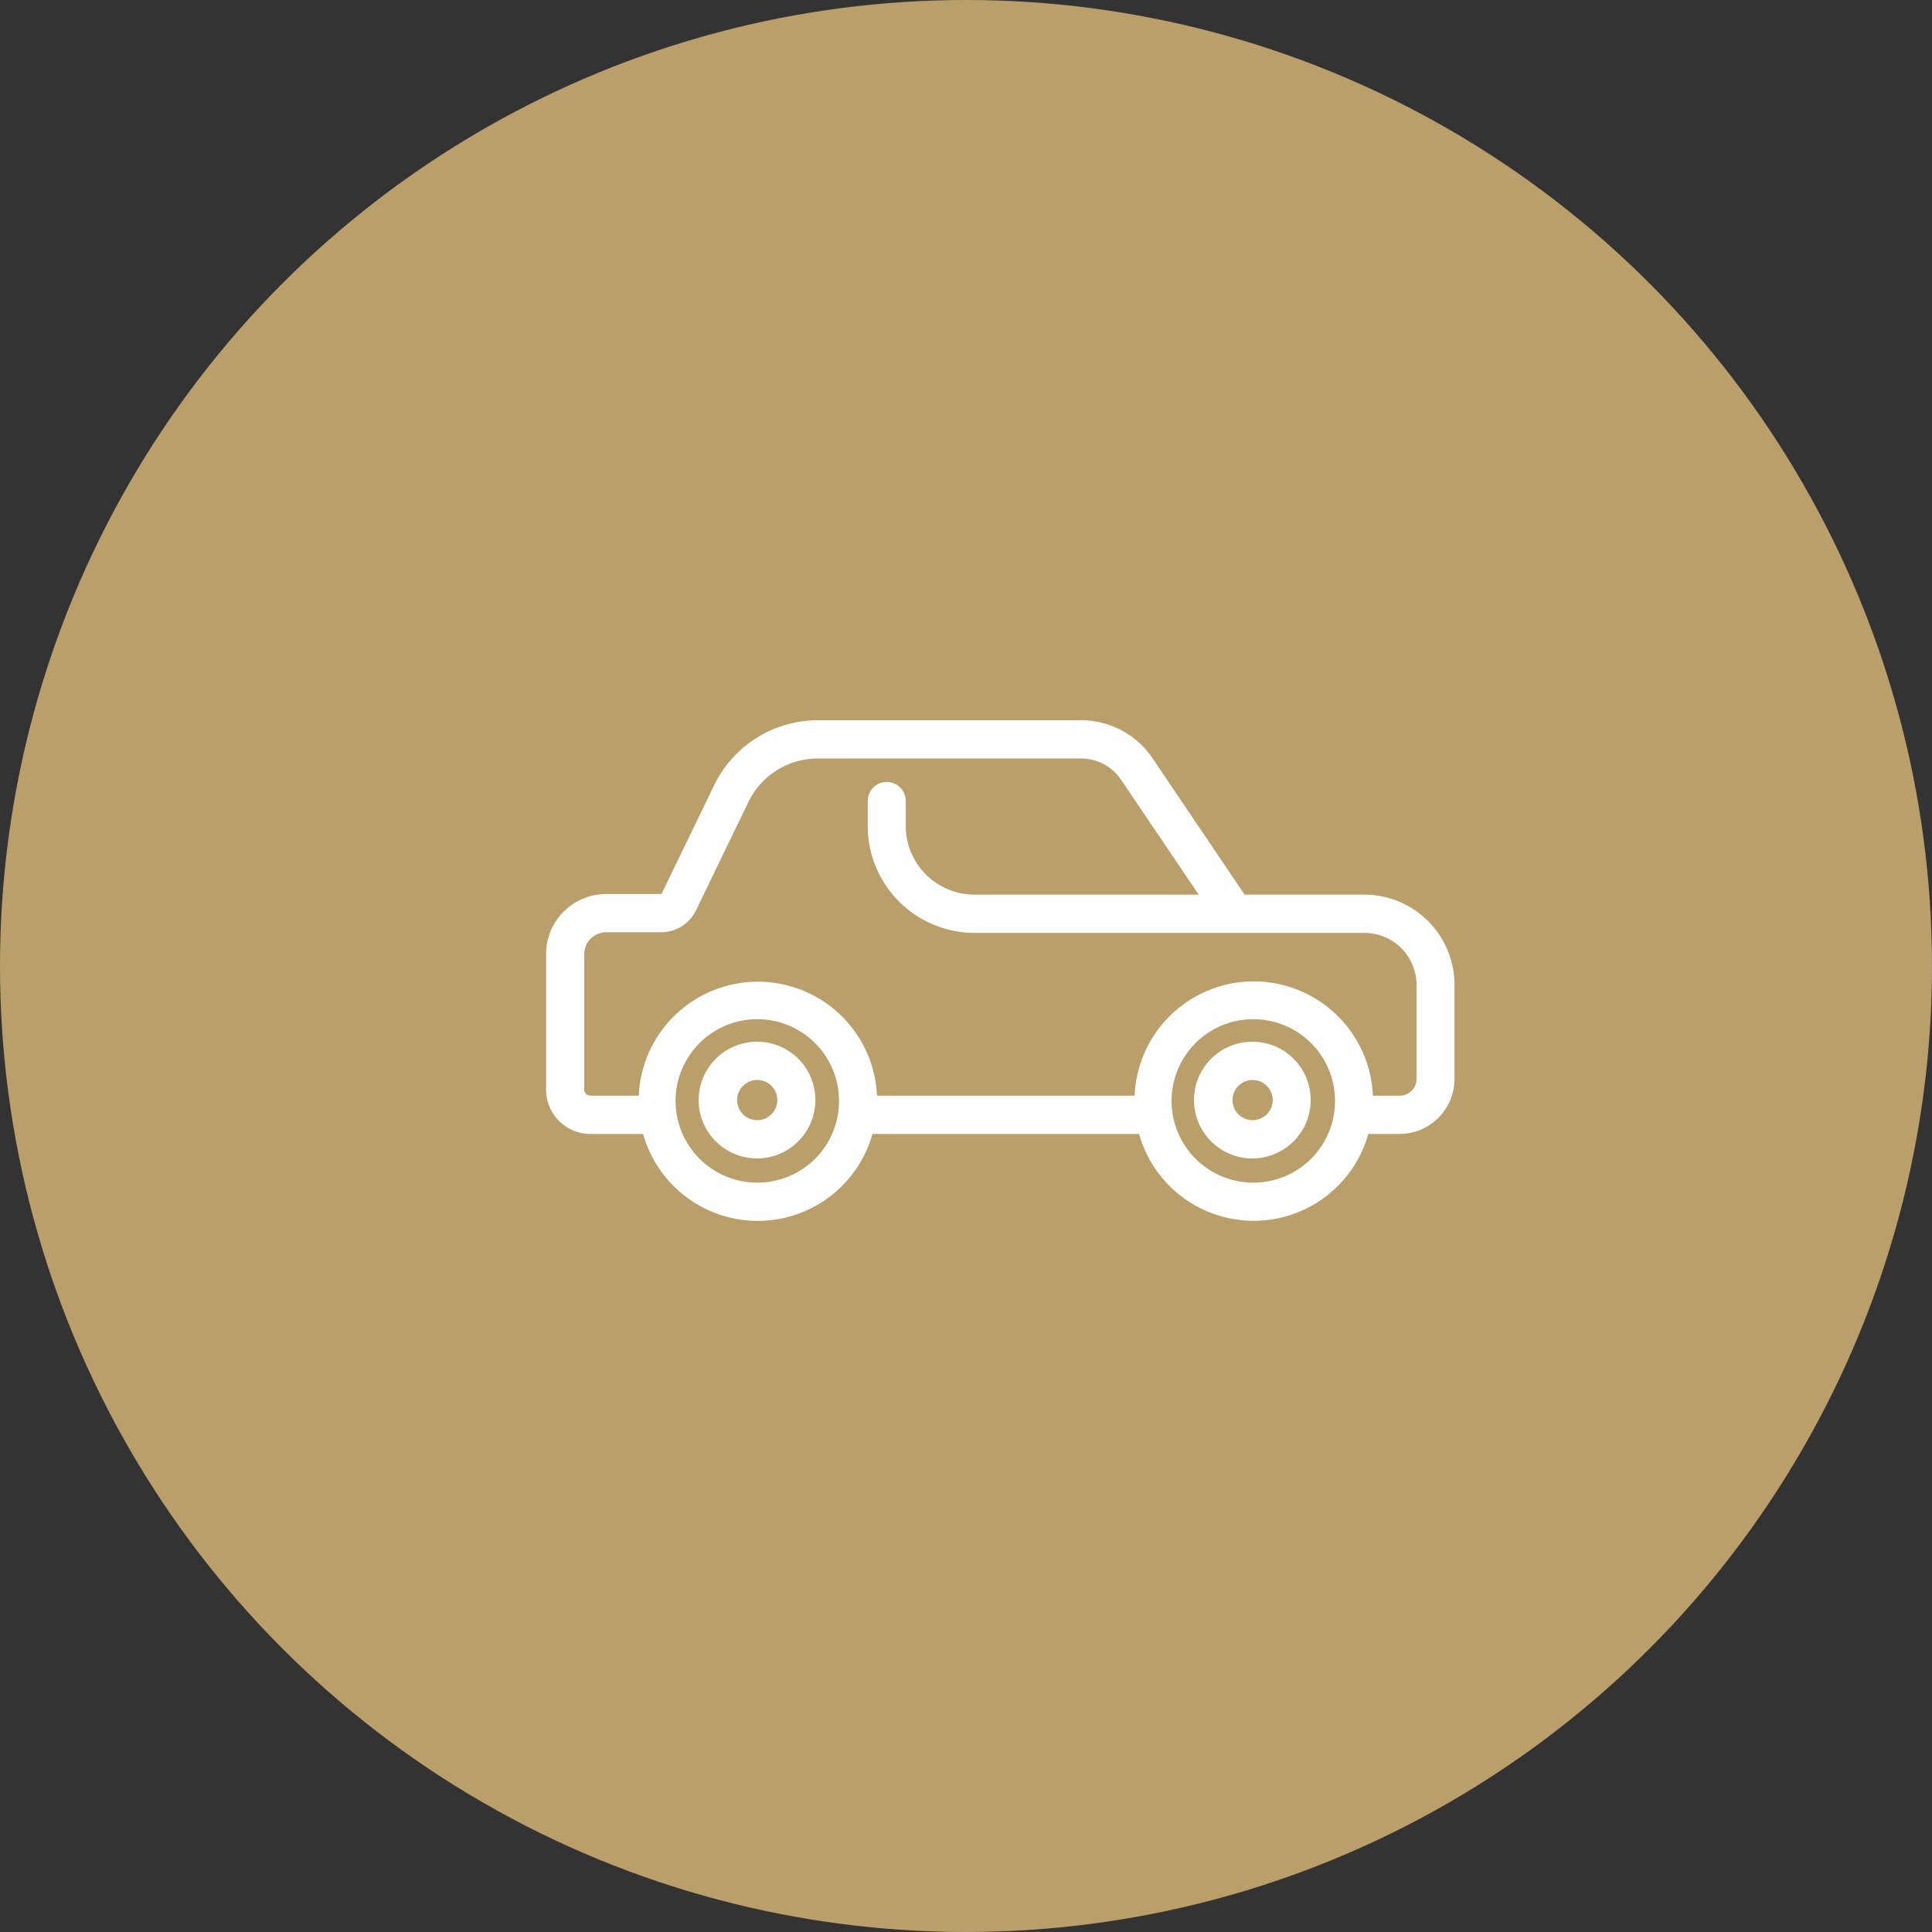 <svg id="icn_access01.svg" xmlns="http://www.w3.org/2000/svg" width="150.001" height="150" viewBox="0 0 150.001 150">
  <rect x="0" y="0" width="150.001" height="150" fill="#333333" stroke="none"/>
  <defs>
    <style>
      .cls-1 {
        fill: #bb9f6b;
      }

      .cls-2 {
        fill: #fff;
        fill-rule: evenodd;
      }
    </style>
  </defs>
  <circle id="楕円形_1495" data-name="楕円形 1495" class="cls-1" cx="75" cy="75" r="75"/>
  <path id="シェイプ_1087" data-name="シェイプ 1087" class="cls-2" d="M1017.17,3185.46h-9.32l-7.15-10.59a6.686,6.686,0,0,0-5.548-2.95H974.674a8.954,8.954,0,0,0-8.007,5.04l-4.073,8.42a0.05,0.05,0,0,1-.047.03h-4.282a4.67,4.67,0,0,0-4.649,4.68v10.5a3.442,3.442,0,0,0,3.424,3.45h4.109a9.247,9.247,0,0,0,17.807,0h20.7a9.245,9.245,0,0,0,17.8,0h2.44a4.272,4.272,0,0,0,4.25-4.28v-7.28A7.008,7.008,0,0,0,1017.17,3185.46Zm-47.117,22.36a6.345,6.345,0,1,1,6.308-6.35A6.338,6.338,0,0,1,970.053,3207.82Zm38.507,0a6.345,6.345,0,1,1,6.31-6.35A6.338,6.338,0,0,1,1008.56,3207.82Zm12.64-8.06a1.306,1.306,0,0,1-1.3,1.31h-2.09a9.258,9.258,0,0,0-18.5,0h-20a9.259,9.259,0,0,0-18.5,0h-3.76a0.479,0.479,0,0,1-.47-0.48v-10.5a1.707,1.707,0,0,1,1.695-1.71h4.282a3.01,3.01,0,0,0,2.7-1.7l4.073-8.42a5.974,5.974,0,0,1,5.35-3.37h20.478a3.741,3.741,0,0,1,3.106,1.66l6.022,8.91H986.859a5.339,5.339,0,0,1-5.317-5.35v-1.92a1.477,1.477,0,1,0-2.954,0v1.92a8.31,8.31,0,0,0,8.271,8.32h30.311a4.048,4.048,0,0,1,4.03,4.05v7.28Zm-12.73-2.88a4.53,4.53,0,1,0,4.51,4.53A4.52,4.52,0,0,0,1008.47,3196.88Zm0,6.09a1.56,1.56,0,1,1,1.56-1.56A1.56,1.56,0,0,1,1008.47,3202.97Zm-38.453-6.09a4.53,4.53,0,1,0,4.507,4.53A4.522,4.522,0,0,0,970.017,3196.88Zm0,6.09a1.56,1.56,0,1,1,1.553-1.56A1.558,1.558,0,0,1,970.017,3202.97Z" transform="translate(-911.219 -3116)"/>
</svg>

